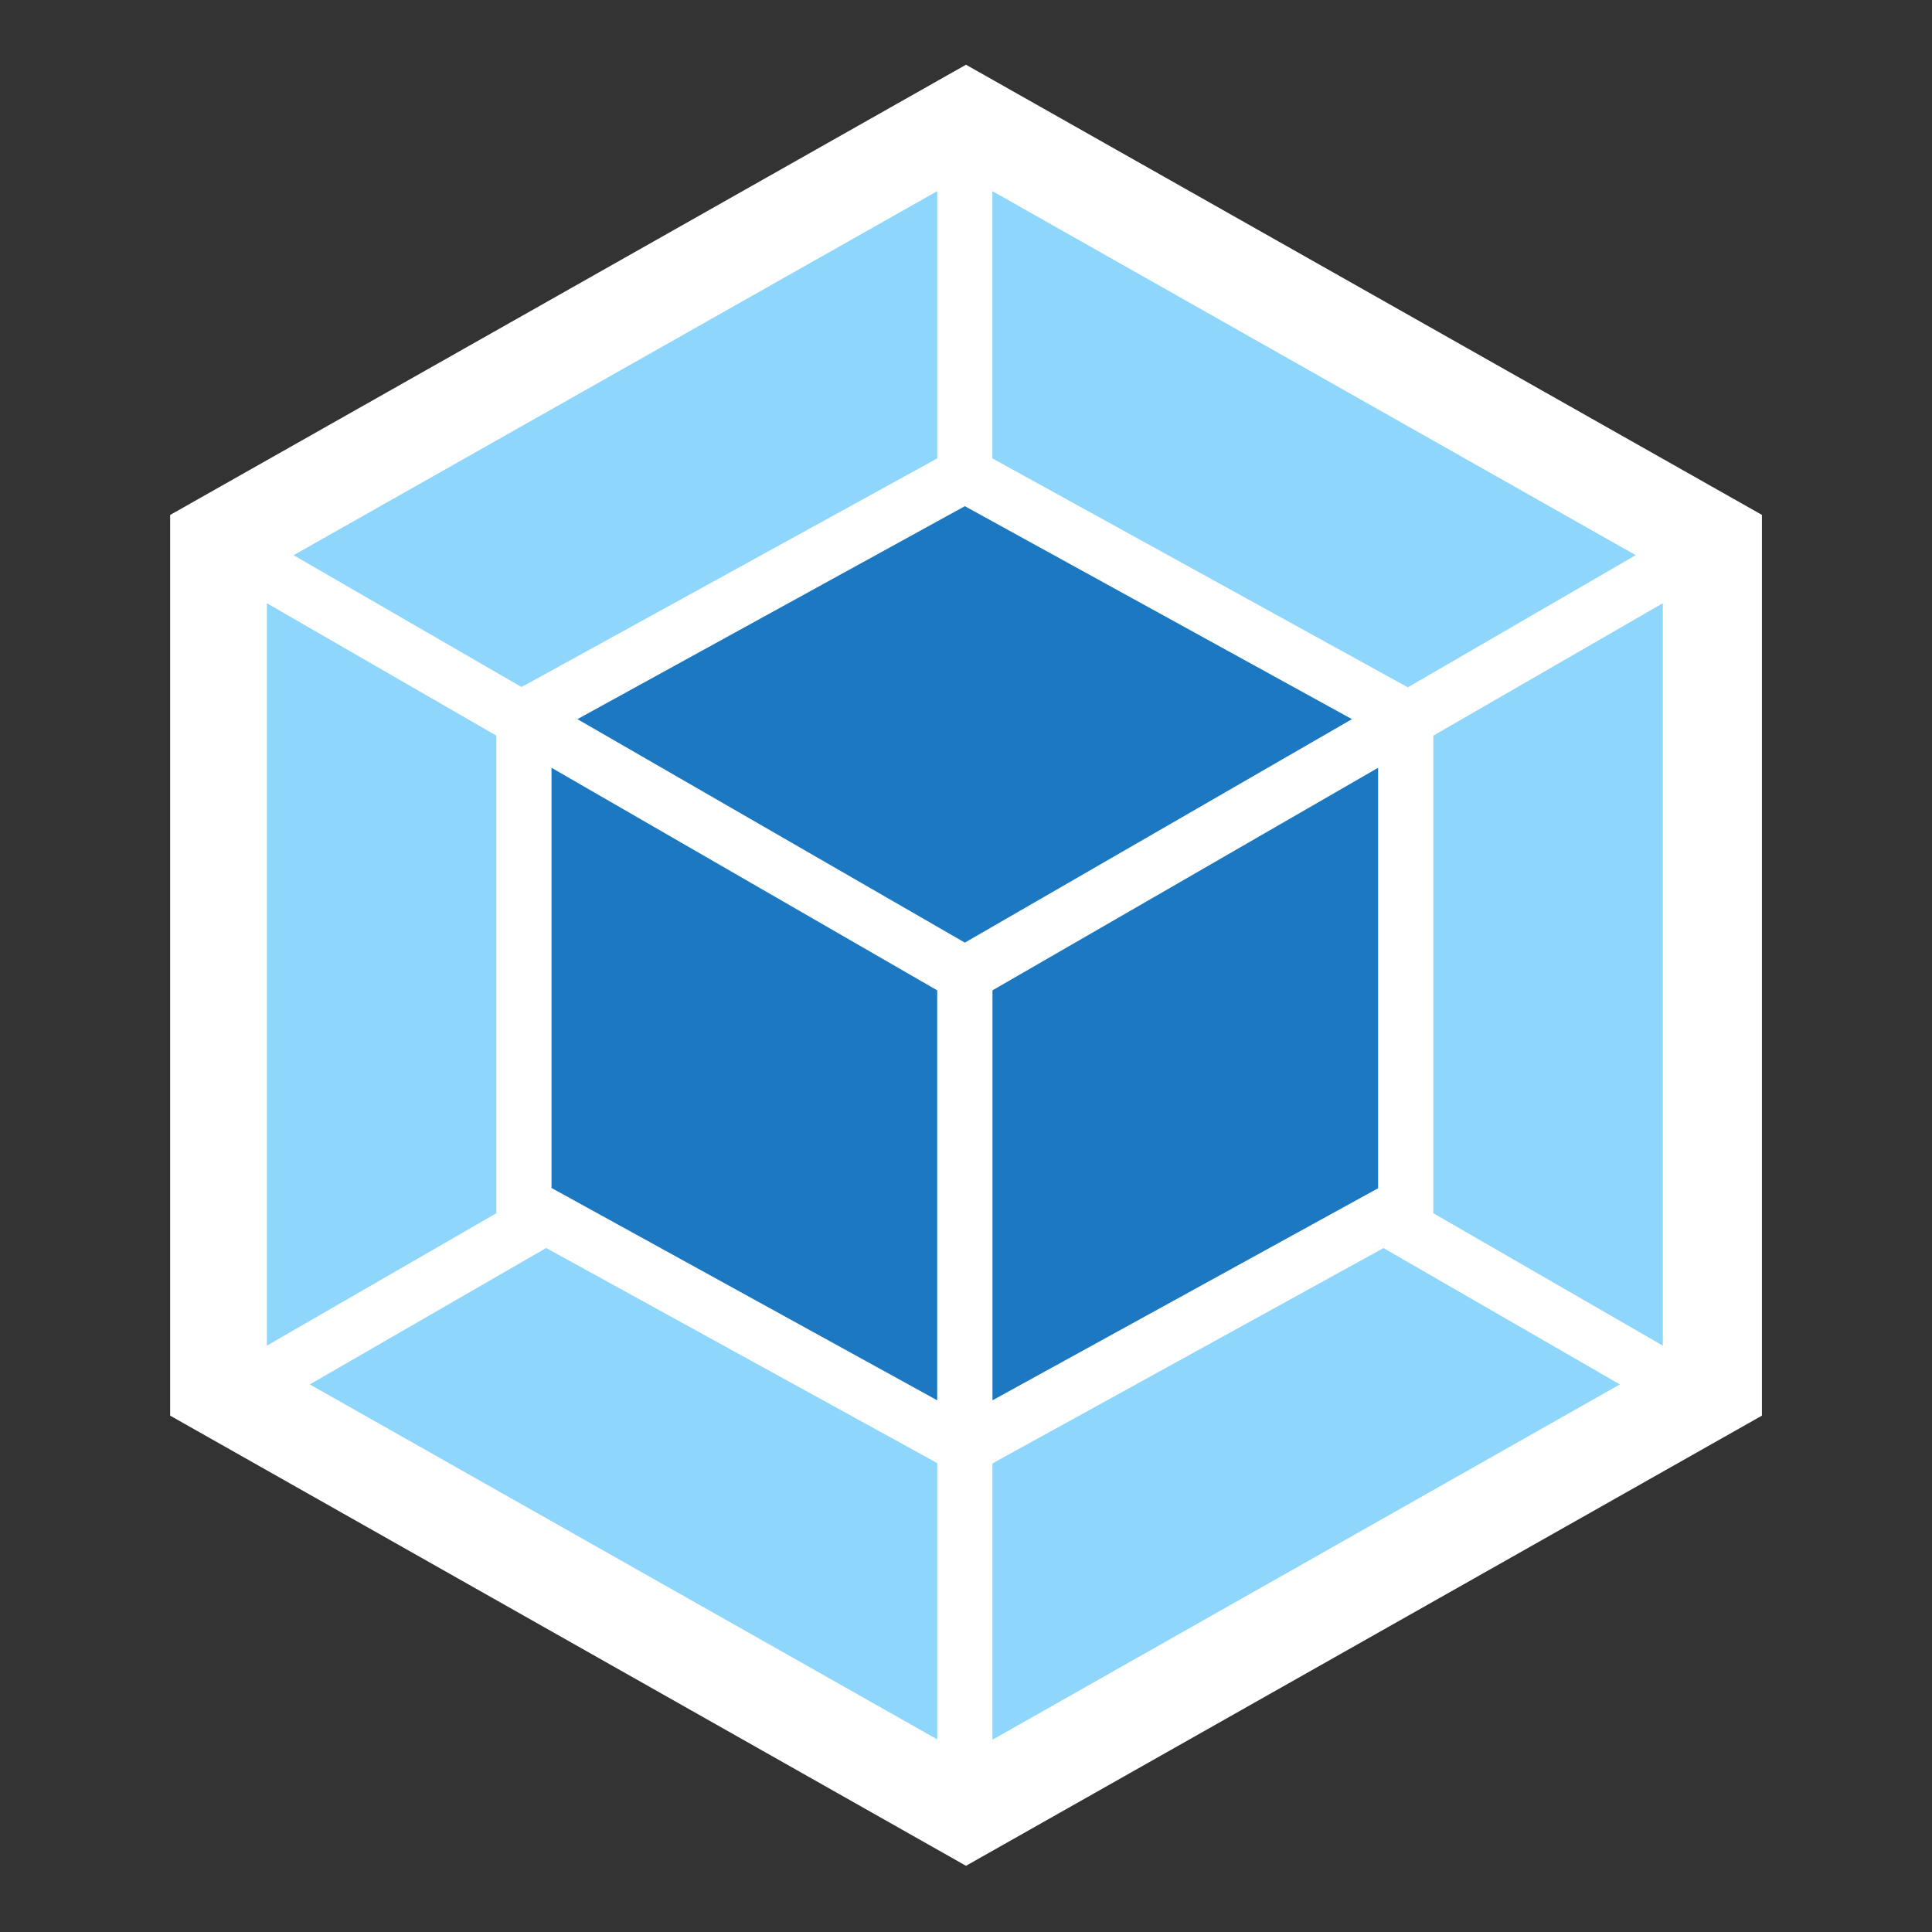 <svg xmlns="http://www.w3.org/2000/svg" width="30" height="30" fill="none"><rect width="100%" height="100%" fill="#333333" stroke="none"/><path fill="#fff" d="m15 1.005 12.359 6.99v13.987L15 28.972l-12.358-6.99V7.996L15 1.005Z"/><path fill="#8ED6FB" d="m25.153 21.497-9.742 5.517v-4.29l6.072-3.344 3.67 2.117Zm.667-.602V9.367l-3.563 2.056v7.416l3.563 2.056Zm-21.01.602 9.743 5.512v-4.29l-6.072-3.34-3.67 2.118Zm-.666-.602V9.367l3.563 2.056v7.416l-3.563 2.056Zm.415-12.274 9.994-5.653v4.15L8.15 10.64l-.052.028-3.54-2.047Zm20.841 0-9.99-5.653v4.15l6.4 3.527.05.028L25.4 8.62Z"/><path fill="#1C78C0" d="m14.553 21.744-5.989-3.297v-6.525l5.989 3.456v6.366Zm.858 0 5.988-3.293v-6.529l-5.988 3.456v6.366ZM8.966 11.167l6.016-3.307 6.011 3.307-6.011 3.47-6.016-3.47Z"/></svg>